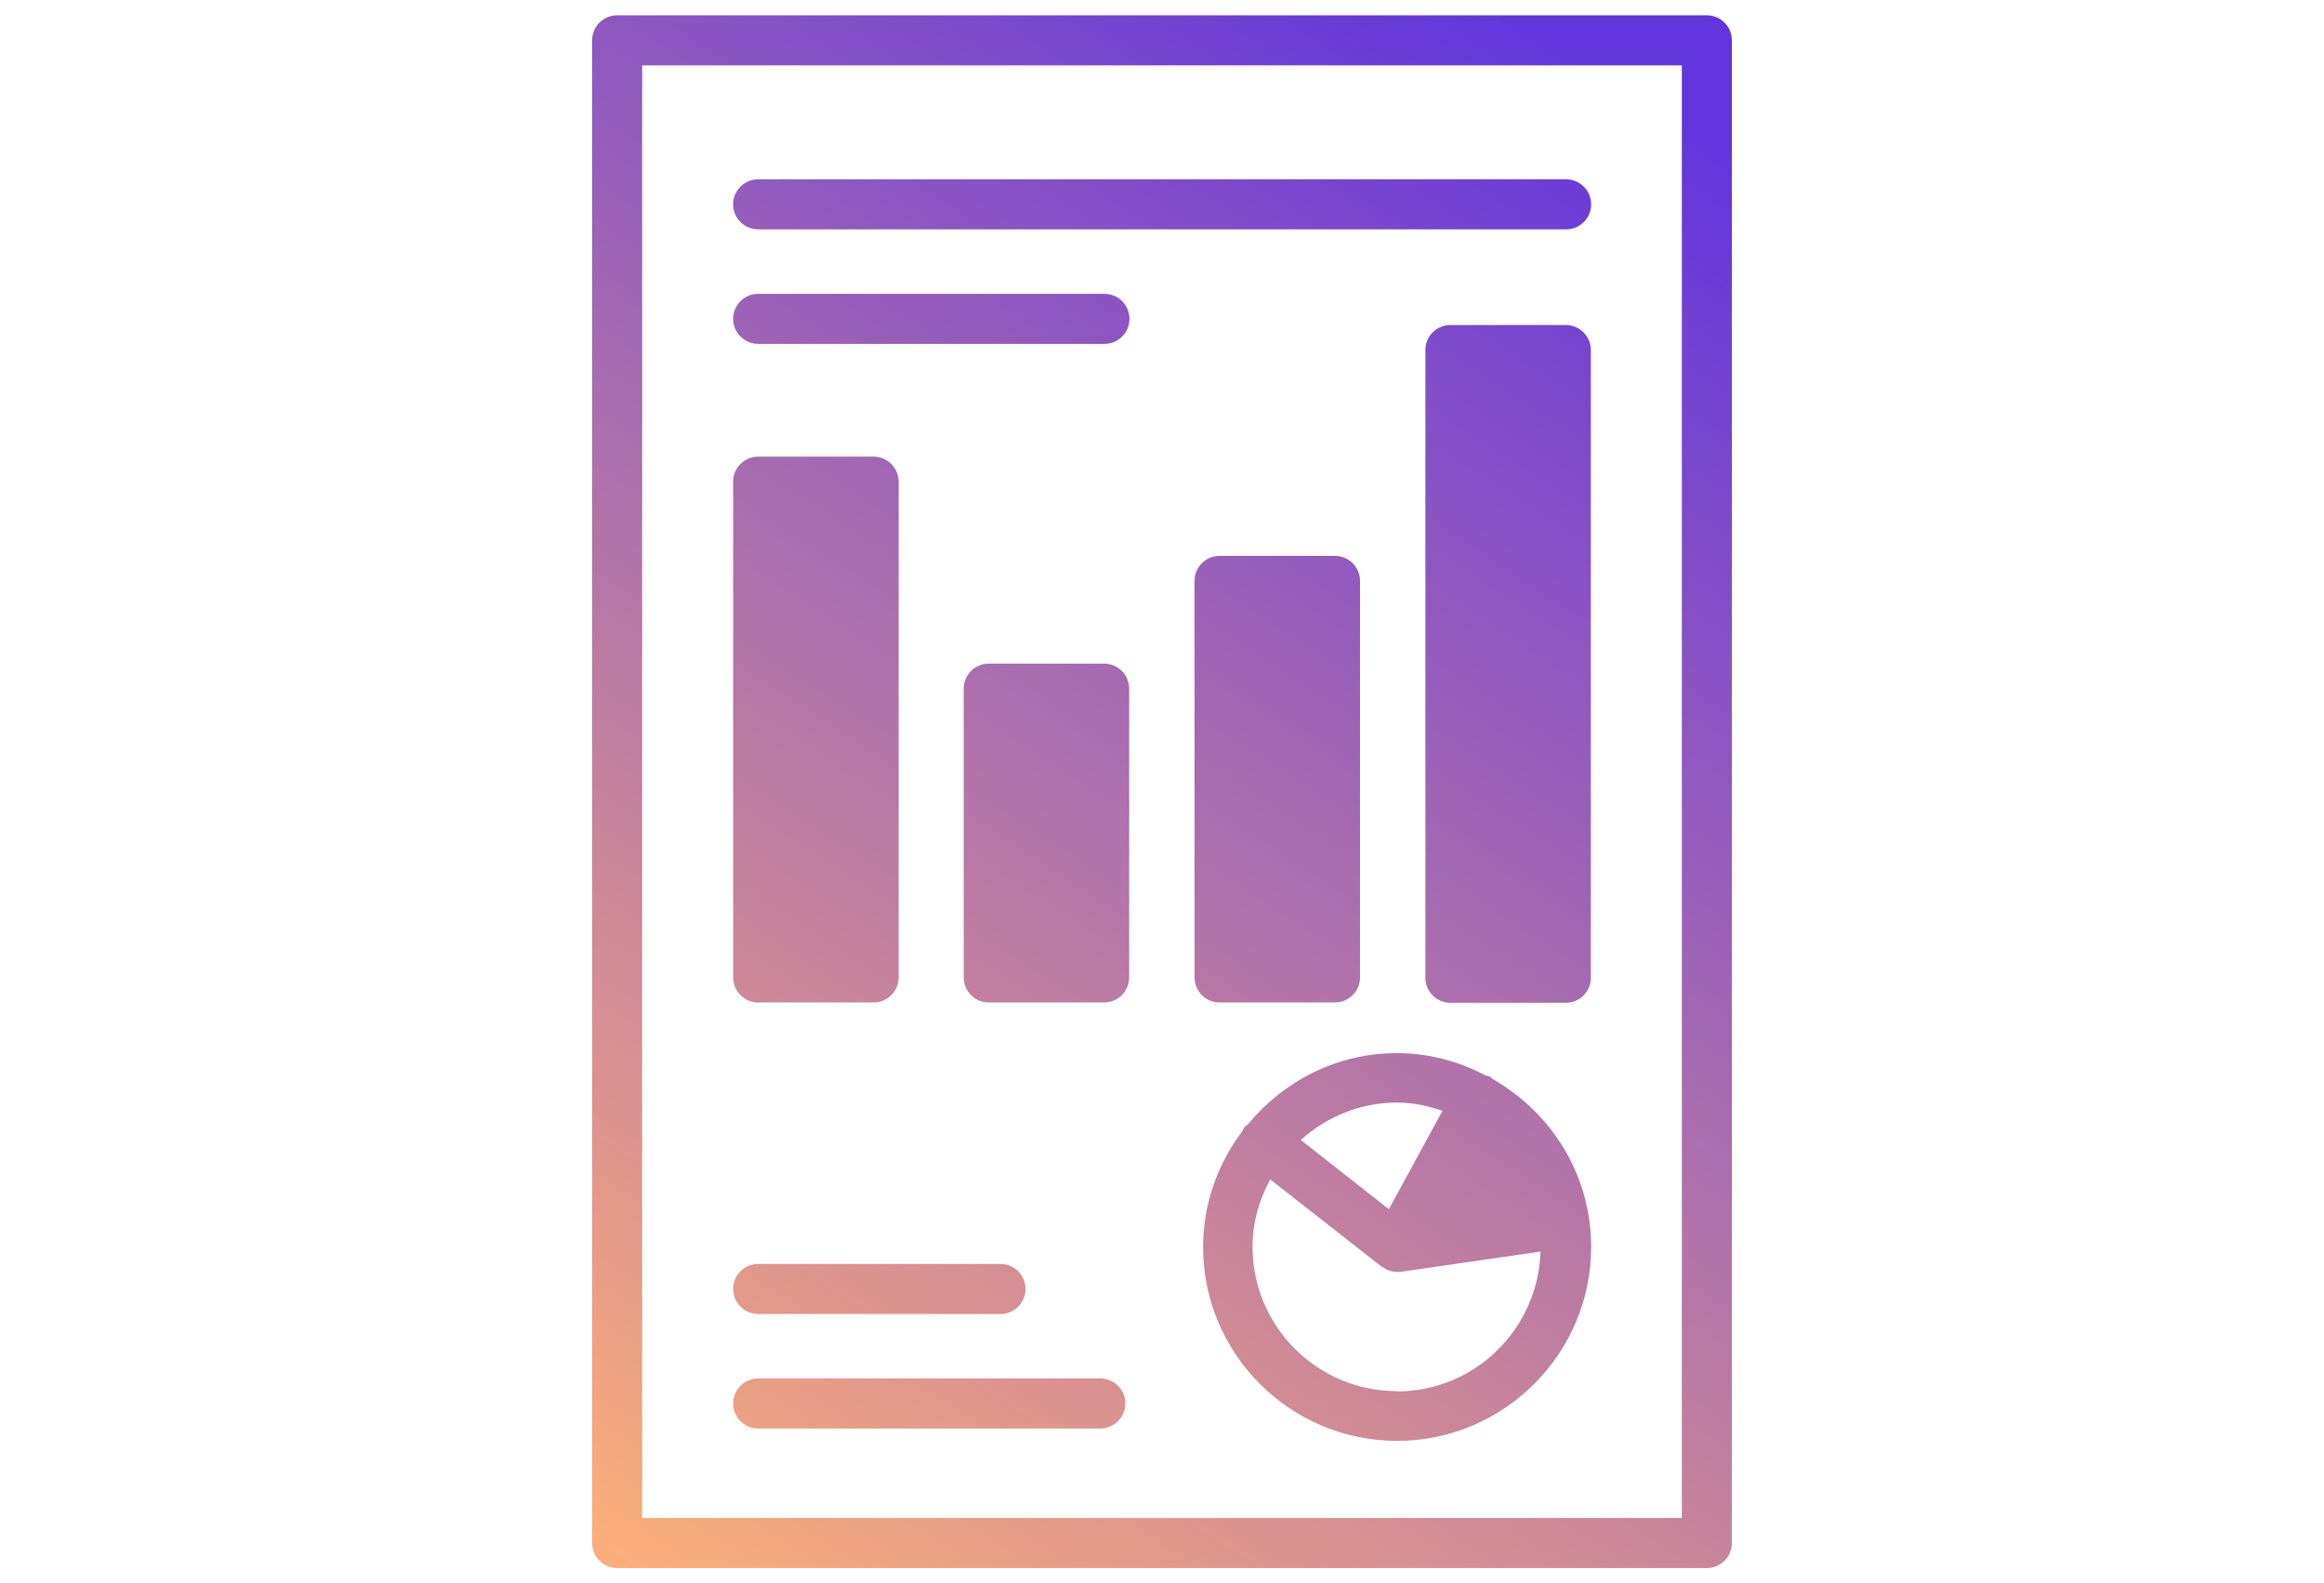<?xml version="1.0" encoding="UTF-8"?>
<svg id="Layer_1" data-name="Layer 1" xmlns="http://www.w3.org/2000/svg" xmlns:xlink="http://www.w3.org/1999/xlink" viewBox="0 0 78.93 53.78">
  <defs>
    <style>
      .cls-1 {
        fill: url(#linear-gradient);
      }
    </style>
    <linearGradient id="linear-gradient" x1="21.25" y1="54.82" x2="57.72" y2="-1.11" gradientUnits="userSpaceOnUse">
      <stop offset="0" stop-color="#ffb077"/>
      <stop offset=".93" stop-color="#6235dd"/>
    </linearGradient>
  </defs>
  <path class="cls-1" d="m57.97.52H20.96c-.47,0-.85.38-.85.85v51.04c0,.47.38.85.85.85h37.01c.47,0,.85-.38.85-.85V1.37c0-.47-.38-.85-.85-.85Zm-.85,51.04H21.81V2.22h35.31v49.34ZM24.9,6.94c0-.47.38-.85.85-.85h27.44c.47,0,.85.38.85.85s-.38.85-.85.85h-27.44c-.47,0-.85-.38-.85-.85Zm0,3.89c0-.47.38-.85.85-.85h11.76c.47,0,.85.38.85.85s-.38.85-.85.85h-11.76c-.47,0-.85-.38-.85-.85Zm0,32.95c0-.47.38-.85.85-.85h8.23c.47,0,.85.38.85.85s-.38.85-.85.85h-8.23c-.47,0-.85-.38-.85-.85Zm0,3.89c0-.47.38-.85.85-.85h11.62c.47,0,.85.38.85.85s-.38.85-.85.85h-11.62c-.47,0-.85-.38-.85-.85Zm0-14.47v-16.84c0-.47.38-.85.85-.85h3.92c.47,0,.85.38.85.85v16.84c0,.47-.38.85-.85.85h-3.92c-.47,0-.85-.38-.85-.85Zm13.45-9.81v9.81c0,.47-.38.85-.85.85h-3.92c-.47,0-.85-.38-.85-.85v-9.81c0-.47.38-.85.85-.85h3.92c.47,0,.85.38.85.85Zm15.68-11.49v21.31c0,.47-.38.85-.85.85h-3.92c-.47,0-.85-.38-.85-.85V11.89c0-.47.38-.85.85-.85h3.92c.47,0,.85.38.85.85Zm-12.61,22.15c-.47,0-.85-.38-.85-.85v-13.47c0-.47.38-.85.85-.85h3.92c.47,0,.85.38.85.85v13.47c0,.47-.38.85-.85.85h-3.92Zm9.3,2.62s-.08-.08-.12-.1c-.05-.03-.11-.03-.16-.05-.9-.47-1.91-.75-3-.75-2.04,0-3.84.95-5.05,2.41-.05.04-.1.07-.13.11-.03.04-.04.08-.06.12-.83,1.1-1.34,2.46-1.34,3.94,0,3.64,2.96,6.59,6.59,6.59s6.59-2.96,6.59-6.59c0-2.44-1.34-4.54-3.31-5.68Zm-1.73,1.06l-1.82,3.34-2.99-2.35c.87-.78,2-1.27,3.26-1.27.55,0,1.06.11,1.55.28Zm-1.55,9.52c-2.7,0-4.9-2.2-4.9-4.9,0-.83.23-1.61.6-2.29l3.78,2.96s.06.03.09.05c.03.02.05.03.08.05.11.05.23.08.35.08,0,0,0,0,0,0s0,0,0,0c.04,0,.08,0,.12,0l4.76-.69c-.08,2.63-2.23,4.75-4.88,4.75Z"/>
</svg>